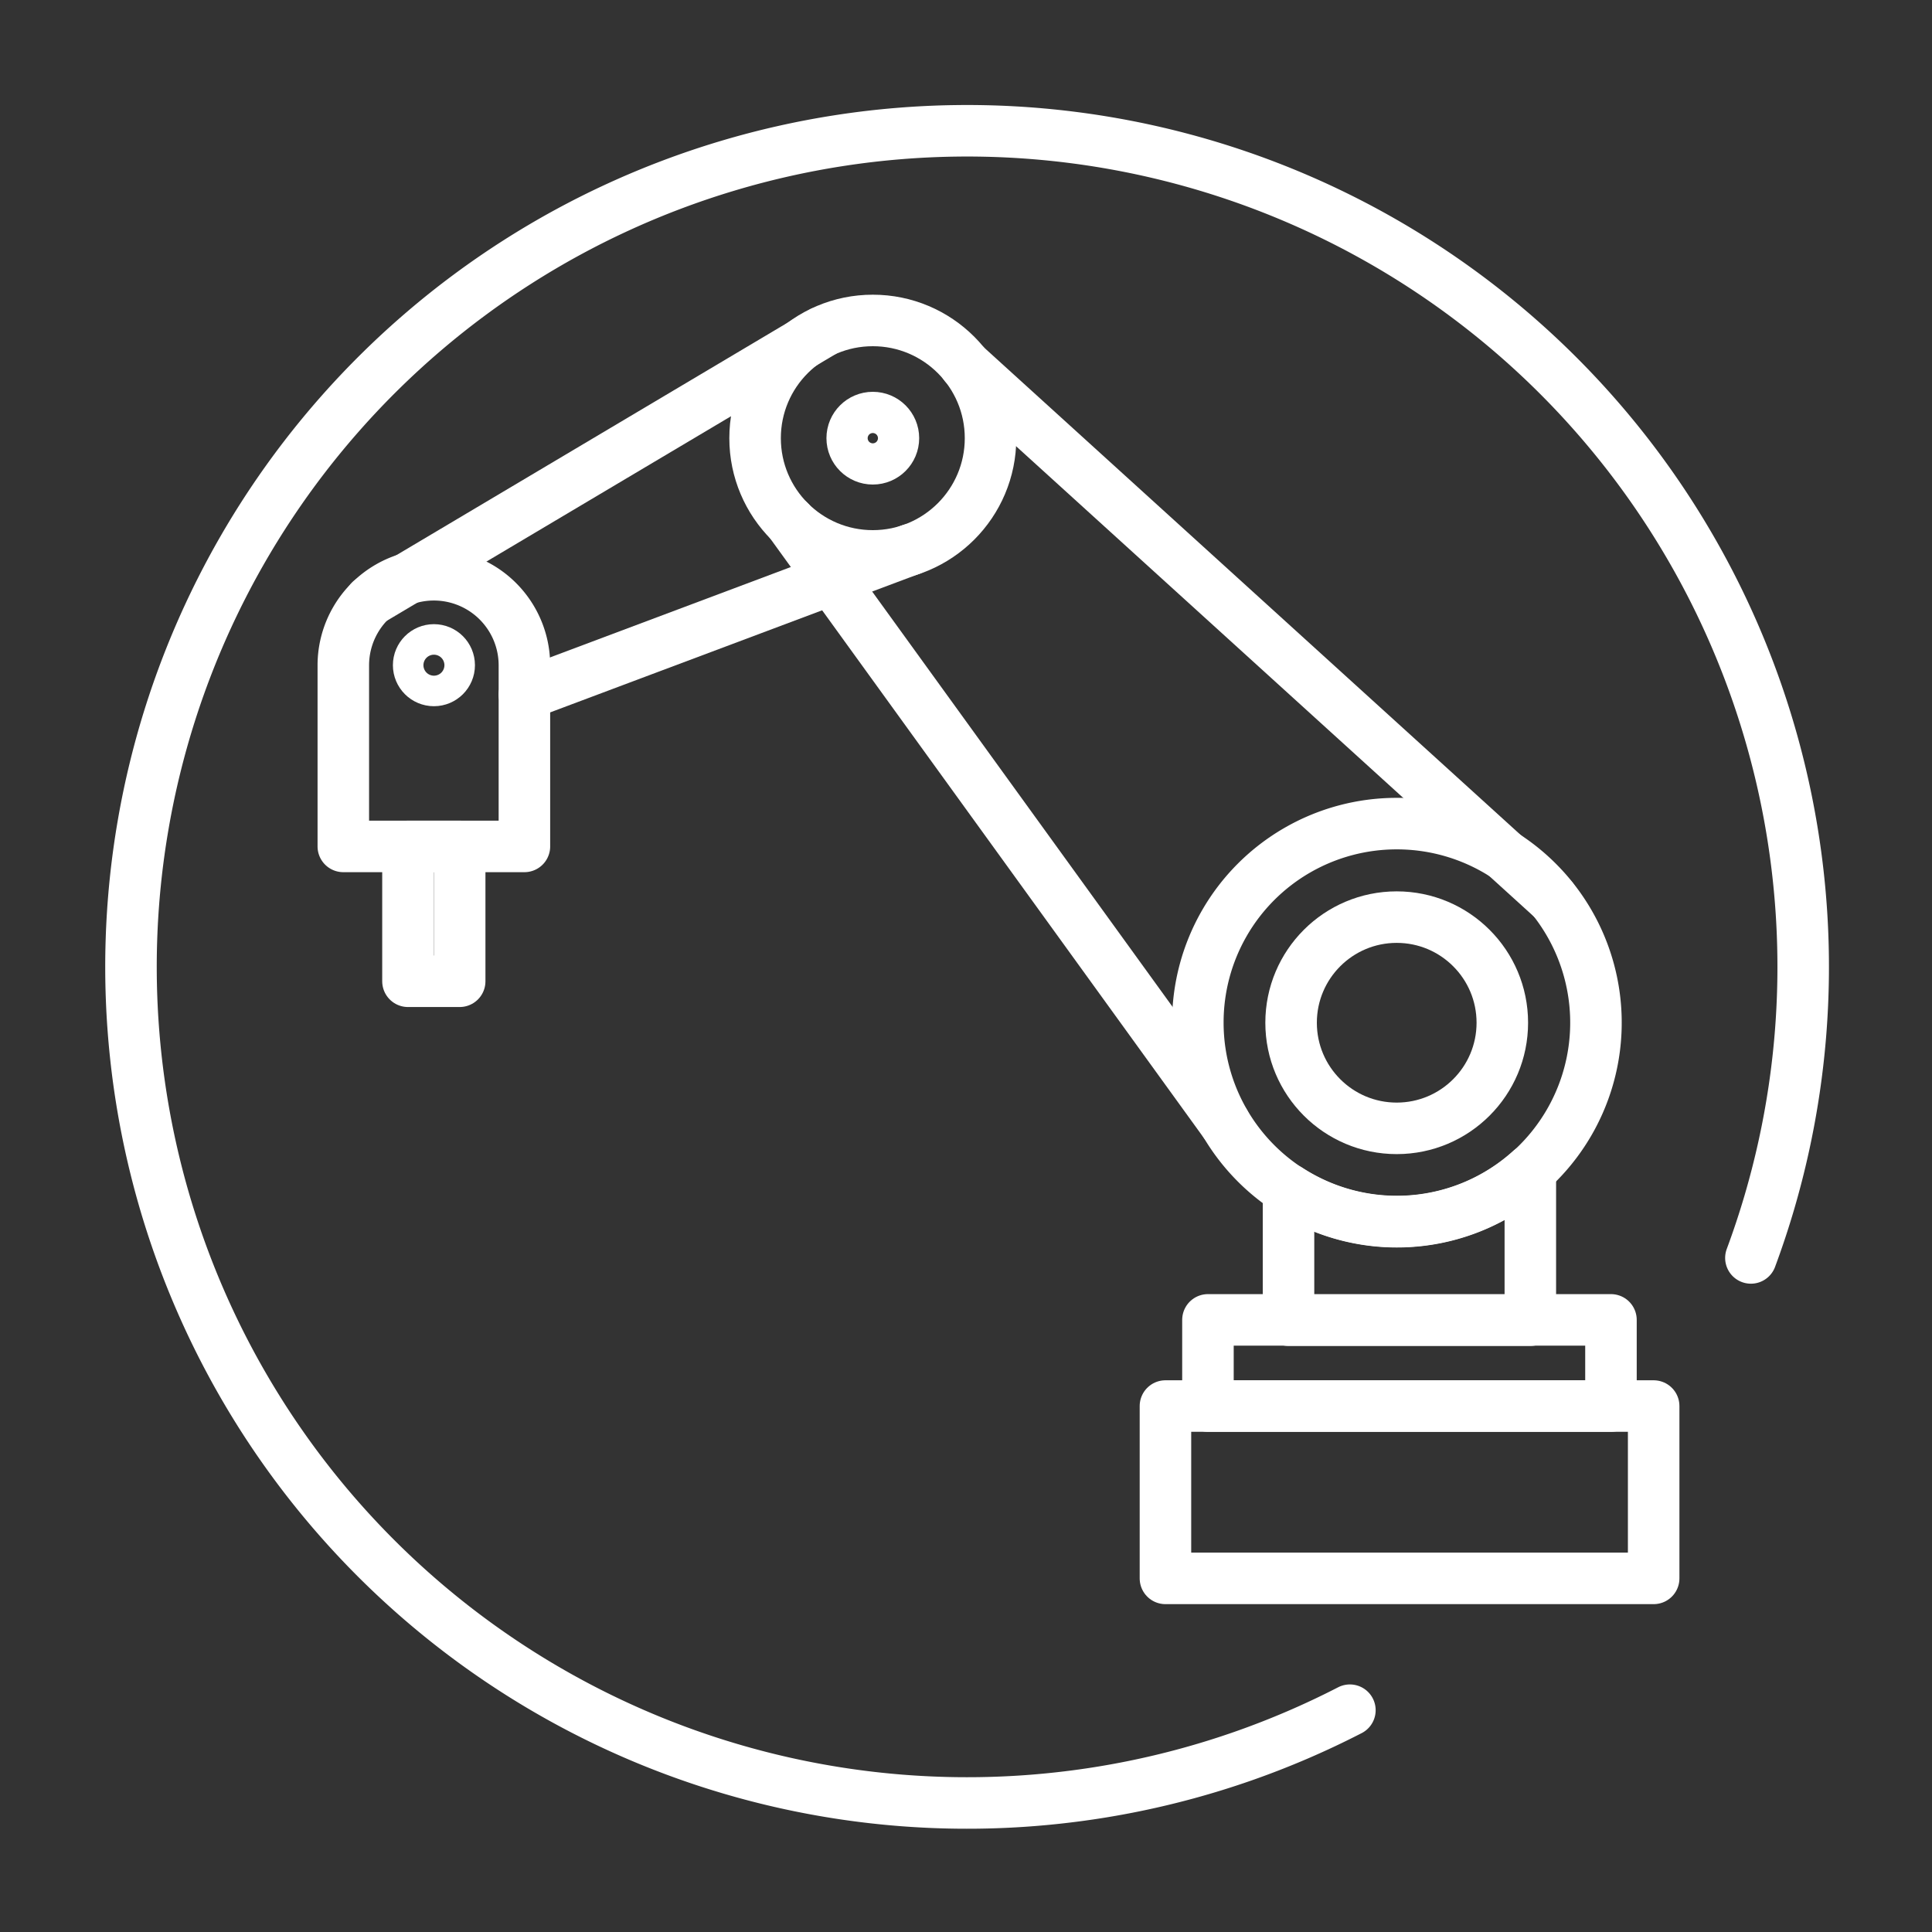 <svg xmlns="http://www.w3.org/2000/svg" viewBox="0 0 300 300"><rect x="0" y="0" width="300" height="300" fill="#333333" stroke="none"/><defs><style>.cls-1{fill:none;stroke:#fff;stroke-linecap:round;stroke-linejoin:round;stroke-width:8px;}</style></defs><g id="Ebene_3" data-name="Ebene 3"><rect class="cls-1" x="63.36" y="131.43" width="8.03" height="20.94" transform="translate(134.74 283.8) rotate(-180)"/><circle class="cls-1" cx="216.88" cy="158.81" r="16.4"/><circle class="cls-1" cx="135.53" cy="68.04" r="18.28"/><circle class="cls-1" cx="135.53" cy="68.04" r="3.2"/><circle class="cls-1" cx="67.38" cy="103.29" r="2.37"/><path class="cls-1" d="M53.31,103.31v28.12H81.43V103.31a14.06,14.06,0,1,0-28.12,0Z"/><line class="cls-1" x1="57.51" y1="93.26" x2="127.68" y2="51.56"/><line class="cls-1" x1="141.45" y1="85.32" x2="81.43" y2="107.85"/><line class="cls-1" x1="190.18" y1="174.37" x2="122.62" y2="80.97"/><line class="cls-1" x1="241" y1="139.48" x2="149.81" y2="56.65"/><path class="cls-1" d="M186,158.81a30.91,30.91,0,1,0,30.89-30.92A30.87,30.87,0,0,0,186,158.81Z"/><path class="cls-1" d="M200.08,184.74V205h37.55V181.7a30.92,30.92,0,0,1-37.55,3Z"/><rect class="cls-1" x="187.57" y="204.95" width="62.58" height="13.38"/><rect class="cls-1" x="180.96" y="218.33" width="75.81" height="26.76" transform="translate(437.74 463.42) rotate(-180)"/><path class="cls-1" d="M209.61,265.56a129.83,129.83,0,1,1,62.27-70.23"/></g></svg>